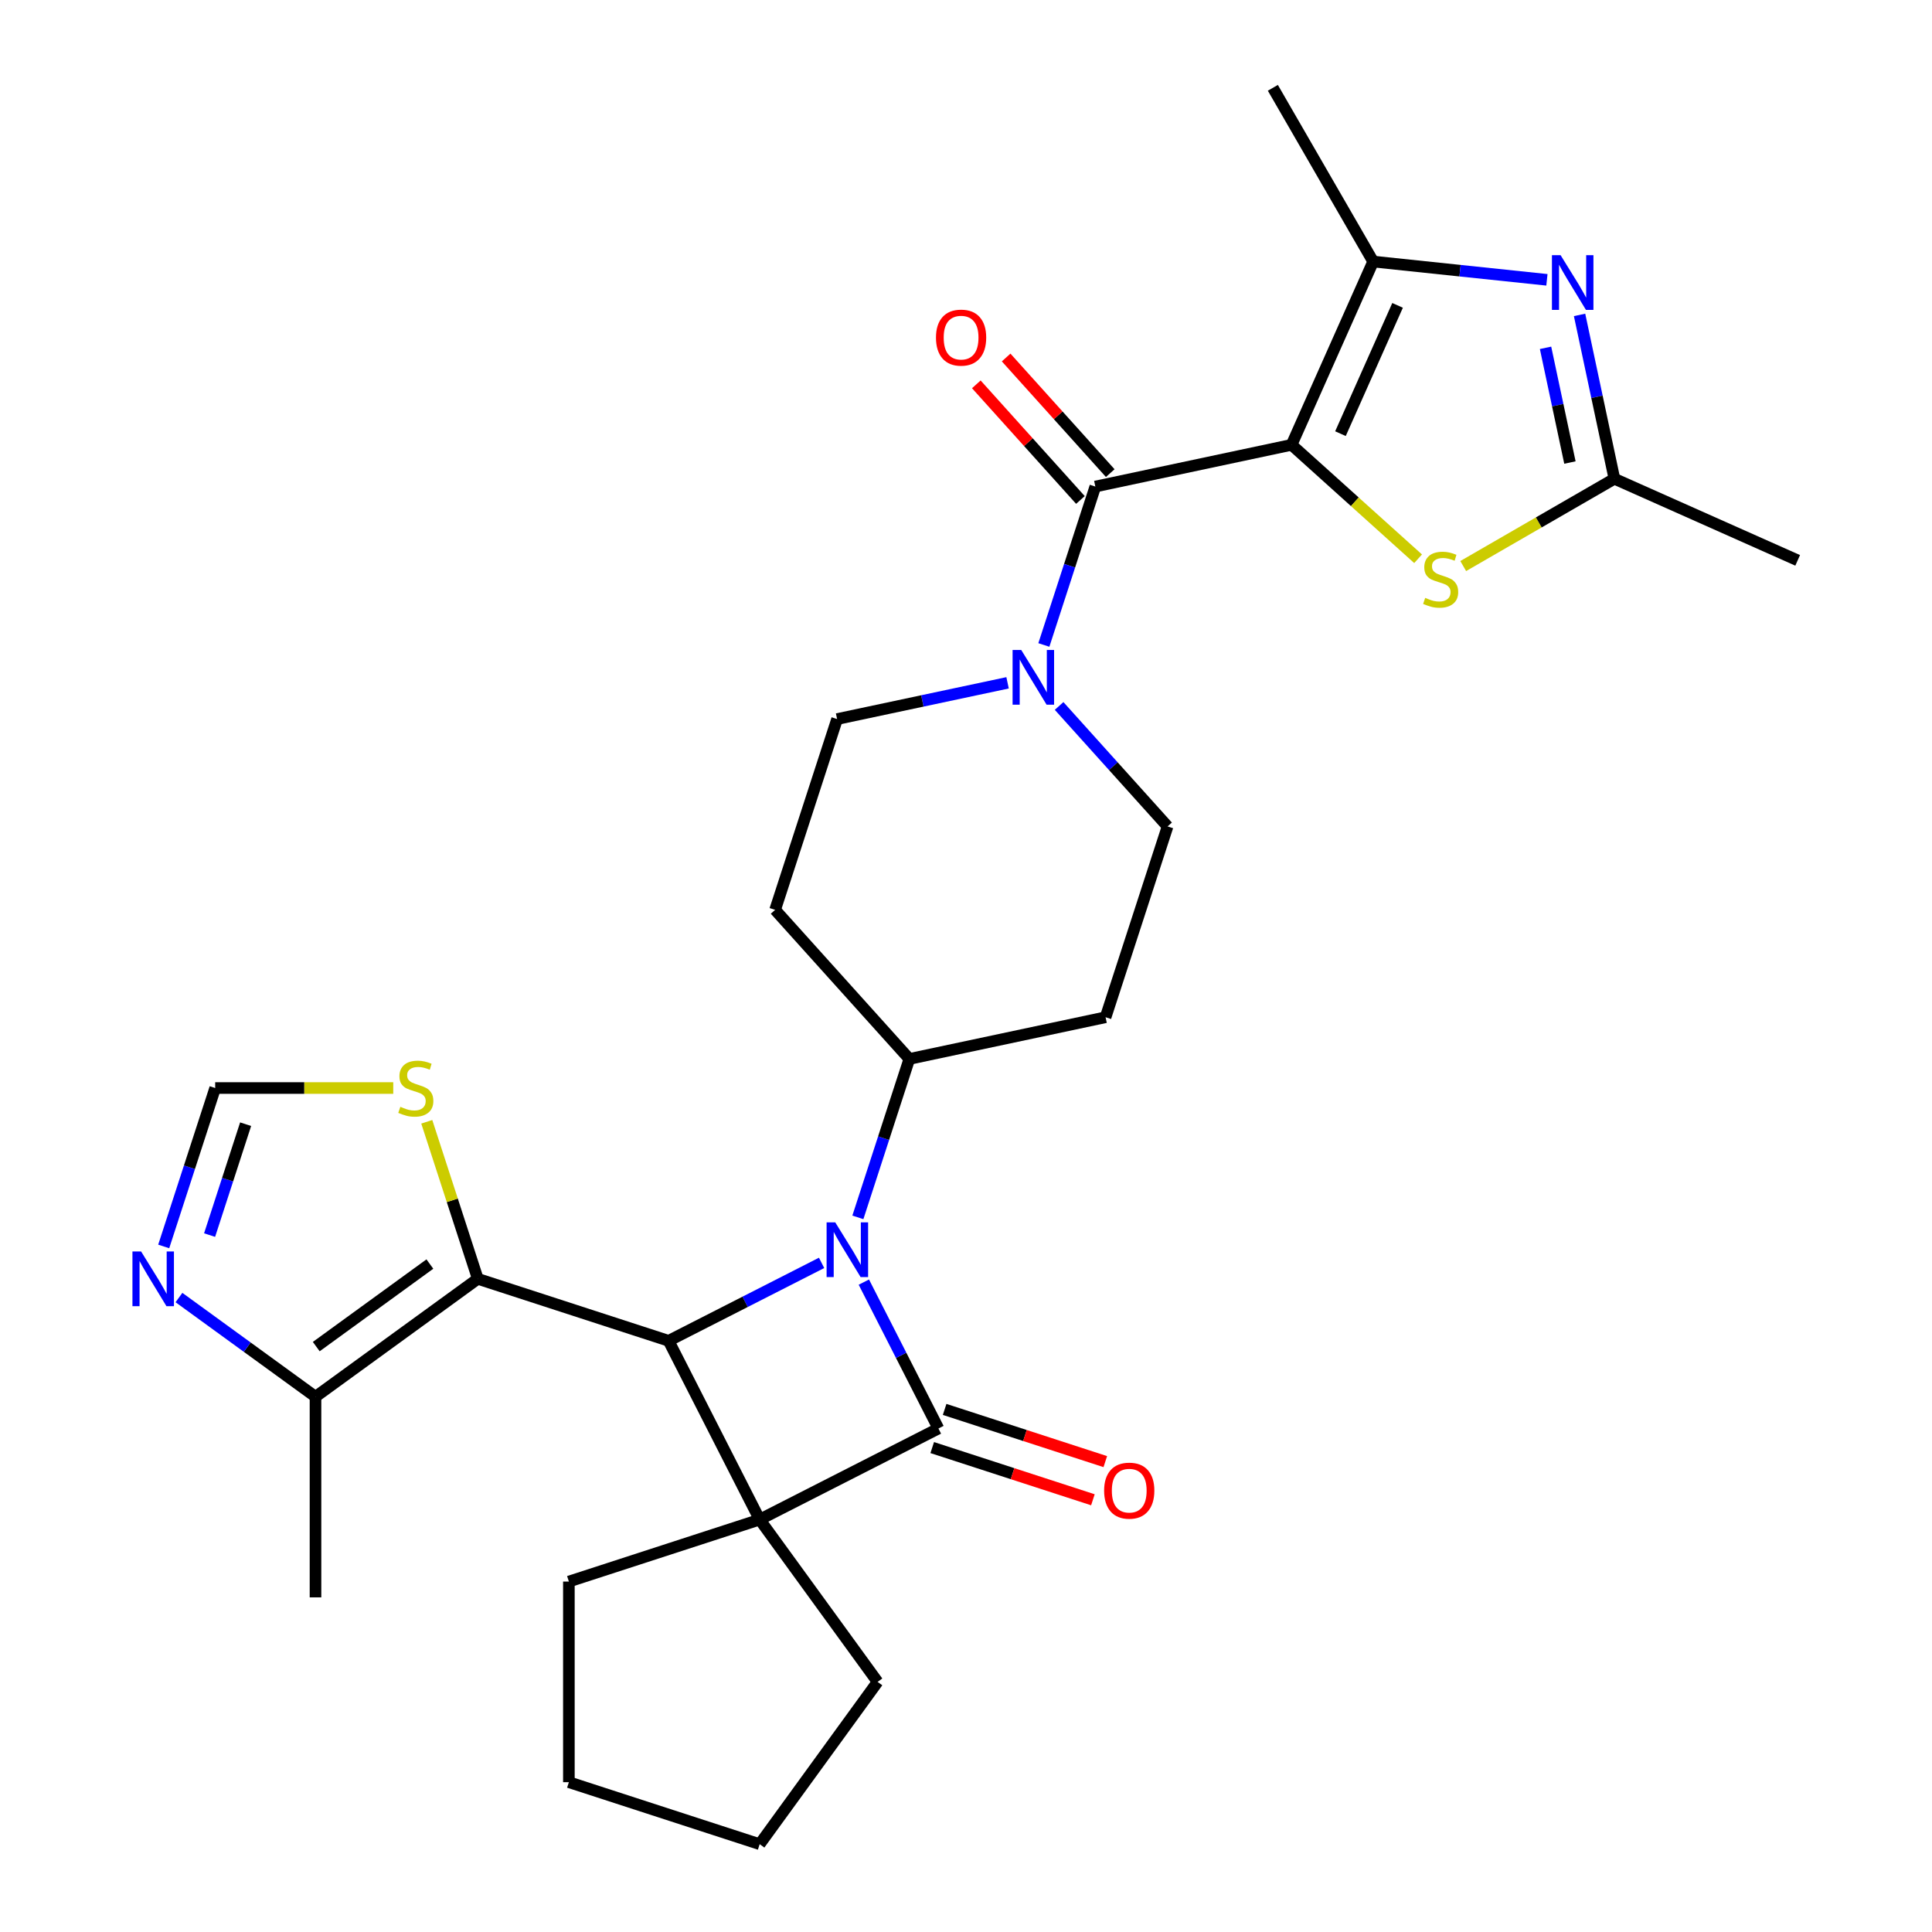 <?xml version='1.0' encoding='iso-8859-1'?>
<svg version='1.1' baseProfile='full'
              xmlns='http://www.w3.org/2000/svg'
                      xmlns:rdkit='http://www.rdkit.org/xml'
                      xmlns:xlink='http://www.w3.org/1999/xlink'
                  xml:space='preserve'
width='1000px' height='1000px' viewBox='0 0 1000 1000'>
<!-- END OF HEADER -->
<rect style='opacity:1.0;fill:#FFFFFF;stroke:none' width='1000' height='1000' x='0' y='0'> </rect>
<path class='bond-0' d='M 393.209,786.529 L 485.731,739.387' style='fill:none;fill-rule:evenodd;stroke:#000000;stroke-width:6px;stroke-linecap:butt;stroke-linejoin:miter;stroke-opacity:1' />
<path class='bond-1' d='M 393.209,786.529 L 346.067,694.007' style='fill:none;fill-rule:evenodd;stroke:#000000;stroke-width:6px;stroke-linecap:butt;stroke-linejoin:miter;stroke-opacity:1' />
<path class='bond-2' d='M 393.209,786.529 L 454.245,870.537' style='fill:none;fill-rule:evenodd;stroke:#000000;stroke-width:6px;stroke-linecap:butt;stroke-linejoin:miter;stroke-opacity:1' />
<path class='bond-3' d='M 393.209,786.529 L 294.451,818.617' style='fill:none;fill-rule:evenodd;stroke:#000000;stroke-width:6px;stroke-linecap:butt;stroke-linejoin:miter;stroke-opacity:1' />
<path class='bond-4' d='M 482.522,749.262 L 524.103,762.773' style='fill:none;fill-rule:evenodd;stroke:#000000;stroke-width:6px;stroke-linecap:butt;stroke-linejoin:miter;stroke-opacity:1' />
<path class='bond-4' d='M 524.103,762.773 L 565.684,776.283' style='fill:none;fill-rule:evenodd;stroke:#FF0000;stroke-width:6px;stroke-linecap:butt;stroke-linejoin:miter;stroke-opacity:1' />
<path class='bond-4' d='M 488.94,729.511 L 530.521,743.021' style='fill:none;fill-rule:evenodd;stroke:#000000;stroke-width:6px;stroke-linecap:butt;stroke-linejoin:miter;stroke-opacity:1' />
<path class='bond-4' d='M 530.521,743.021 L 572.101,756.532' style='fill:none;fill-rule:evenodd;stroke:#FF0000;stroke-width:6px;stroke-linecap:butt;stroke-linejoin:miter;stroke-opacity:1' />
<path class='bond-5' d='M 485.731,739.387 L 466.429,701.504' style='fill:none;fill-rule:evenodd;stroke:#000000;stroke-width:6px;stroke-linecap:butt;stroke-linejoin:miter;stroke-opacity:1' />
<path class='bond-5' d='M 466.429,701.504 L 447.126,663.621' style='fill:none;fill-rule:evenodd;stroke:#0000FF;stroke-width:6px;stroke-linecap:butt;stroke-linejoin:miter;stroke-opacity:1' />
<path class='bond-6' d='M 425.253,653.66 L 385.66,673.833' style='fill:none;fill-rule:evenodd;stroke:#0000FF;stroke-width:6px;stroke-linecap:butt;stroke-linejoin:miter;stroke-opacity:1' />
<path class='bond-6' d='M 385.66,673.833 L 346.067,694.007' style='fill:none;fill-rule:evenodd;stroke:#000000;stroke-width:6px;stroke-linecap:butt;stroke-linejoin:miter;stroke-opacity:1' />
<path class='bond-7' d='M 444.033,630.109 L 457.355,589.108' style='fill:none;fill-rule:evenodd;stroke:#0000FF;stroke-width:6px;stroke-linecap:butt;stroke-linejoin:miter;stroke-opacity:1' />
<path class='bond-7' d='M 457.355,589.108 L 470.677,548.107' style='fill:none;fill-rule:evenodd;stroke:#000000;stroke-width:6px;stroke-linecap:butt;stroke-linejoin:miter;stroke-opacity:1' />
<path class='bond-8' d='M 668.513,230.245 L 566.942,251.834' style='fill:none;fill-rule:evenodd;stroke:#000000;stroke-width:6px;stroke-linecap:butt;stroke-linejoin:miter;stroke-opacity:1' />
<path class='bond-9' d='M 668.513,230.245 L 710.748,135.382' style='fill:none;fill-rule:evenodd;stroke:#000000;stroke-width:6px;stroke-linecap:butt;stroke-linejoin:miter;stroke-opacity:1' />
<path class='bond-9' d='M 693.82,224.463 L 723.385,158.059' style='fill:none;fill-rule:evenodd;stroke:#000000;stroke-width:6px;stroke-linecap:butt;stroke-linejoin:miter;stroke-opacity:1' />
<path class='bond-10' d='M 668.513,230.245 L 701.259,259.73' style='fill:none;fill-rule:evenodd;stroke:#000000;stroke-width:6px;stroke-linecap:butt;stroke-linejoin:miter;stroke-opacity:1' />
<path class='bond-10' d='M 701.259,259.73 L 734.005,289.214' style='fill:none;fill-rule:evenodd;stroke:#CCCC00;stroke-width:6px;stroke-linecap:butt;stroke-linejoin:miter;stroke-opacity:1' />
<path class='bond-11' d='M 346.067,694.007 L 247.309,661.919' style='fill:none;fill-rule:evenodd;stroke:#000000;stroke-width:6px;stroke-linecap:butt;stroke-linejoin:miter;stroke-opacity:1' />
<path class='bond-12' d='M 247.309,661.919 L 163.301,722.954' style='fill:none;fill-rule:evenodd;stroke:#000000;stroke-width:6px;stroke-linecap:butt;stroke-linejoin:miter;stroke-opacity:1' />
<path class='bond-12' d='M 222.501,654.272 L 163.695,696.997' style='fill:none;fill-rule:evenodd;stroke:#000000;stroke-width:6px;stroke-linecap:butt;stroke-linejoin:miter;stroke-opacity:1' />
<path class='bond-13' d='M 247.309,661.919 L 234.104,621.278' style='fill:none;fill-rule:evenodd;stroke:#000000;stroke-width:6px;stroke-linecap:butt;stroke-linejoin:miter;stroke-opacity:1' />
<path class='bond-13' d='M 234.104,621.278 L 220.899,580.637' style='fill:none;fill-rule:evenodd;stroke:#CCCC00;stroke-width:6px;stroke-linecap:butt;stroke-linejoin:miter;stroke-opacity:1' />
<path class='bond-14' d='M 566.942,251.834 L 553.62,292.835' style='fill:none;fill-rule:evenodd;stroke:#000000;stroke-width:6px;stroke-linecap:butt;stroke-linejoin:miter;stroke-opacity:1' />
<path class='bond-14' d='M 553.62,292.835 L 540.298,333.836' style='fill:none;fill-rule:evenodd;stroke:#0000FF;stroke-width:6px;stroke-linecap:butt;stroke-linejoin:miter;stroke-opacity:1' />
<path class='bond-15' d='M 574.659,244.886 L 547.715,214.963' style='fill:none;fill-rule:evenodd;stroke:#000000;stroke-width:6px;stroke-linecap:butt;stroke-linejoin:miter;stroke-opacity:1' />
<path class='bond-15' d='M 547.715,214.963 L 520.772,185.039' style='fill:none;fill-rule:evenodd;stroke:#FF0000;stroke-width:6px;stroke-linecap:butt;stroke-linejoin:miter;stroke-opacity:1' />
<path class='bond-15' d='M 559.225,258.783 L 532.282,228.859' style='fill:none;fill-rule:evenodd;stroke:#000000;stroke-width:6px;stroke-linecap:butt;stroke-linejoin:miter;stroke-opacity:1' />
<path class='bond-15' d='M 532.282,228.859 L 505.339,198.936' style='fill:none;fill-rule:evenodd;stroke:#FF0000;stroke-width:6px;stroke-linecap:butt;stroke-linejoin:miter;stroke-opacity:1' />
<path class='bond-16' d='M 710.748,135.382 L 755.715,140.109' style='fill:none;fill-rule:evenodd;stroke:#000000;stroke-width:6px;stroke-linecap:butt;stroke-linejoin:miter;stroke-opacity:1' />
<path class='bond-16' d='M 755.715,140.109 L 800.683,144.835' style='fill:none;fill-rule:evenodd;stroke:#0000FF;stroke-width:6px;stroke-linecap:butt;stroke-linejoin:miter;stroke-opacity:1' />
<path class='bond-17' d='M 710.748,135.382 L 658.828,45.455' style='fill:none;fill-rule:evenodd;stroke:#000000;stroke-width:6px;stroke-linecap:butt;stroke-linejoin:miter;stroke-opacity:1' />
<path class='bond-18' d='M 817.581,162.993 L 826.595,205.4' style='fill:none;fill-rule:evenodd;stroke:#0000FF;stroke-width:6px;stroke-linecap:butt;stroke-linejoin:miter;stroke-opacity:1' />
<path class='bond-18' d='M 826.595,205.4 L 835.609,247.807' style='fill:none;fill-rule:evenodd;stroke:#000000;stroke-width:6px;stroke-linecap:butt;stroke-linejoin:miter;stroke-opacity:1' />
<path class='bond-18' d='M 799.971,180.033 L 806.28,209.718' style='fill:none;fill-rule:evenodd;stroke:#0000FF;stroke-width:6px;stroke-linecap:butt;stroke-linejoin:miter;stroke-opacity:1' />
<path class='bond-18' d='M 806.28,209.718 L 812.59,239.403' style='fill:none;fill-rule:evenodd;stroke:#000000;stroke-width:6px;stroke-linecap:butt;stroke-linejoin:miter;stroke-opacity:1' />
<path class='bond-19' d='M 757.357,292.986 L 796.483,270.397' style='fill:none;fill-rule:evenodd;stroke:#CCCC00;stroke-width:6px;stroke-linecap:butt;stroke-linejoin:miter;stroke-opacity:1' />
<path class='bond-19' d='M 796.483,270.397 L 835.609,247.807' style='fill:none;fill-rule:evenodd;stroke:#000000;stroke-width:6px;stroke-linecap:butt;stroke-linejoin:miter;stroke-opacity:1' />
<path class='bond-20' d='M 521.518,353.427 L 477.4,362.804' style='fill:none;fill-rule:evenodd;stroke:#0000FF;stroke-width:6px;stroke-linecap:butt;stroke-linejoin:miter;stroke-opacity:1' />
<path class='bond-20' d='M 477.4,362.804 L 433.283,372.182' style='fill:none;fill-rule:evenodd;stroke:#000000;stroke-width:6px;stroke-linecap:butt;stroke-linejoin:miter;stroke-opacity:1' />
<path class='bond-21' d='M 548.19,365.403 L 576.263,396.582' style='fill:none;fill-rule:evenodd;stroke:#0000FF;stroke-width:6px;stroke-linecap:butt;stroke-linejoin:miter;stroke-opacity:1' />
<path class='bond-21' d='M 576.263,396.582 L 604.336,427.76' style='fill:none;fill-rule:evenodd;stroke:#000000;stroke-width:6px;stroke-linecap:butt;stroke-linejoin:miter;stroke-opacity:1' />
<path class='bond-22' d='M 835.609,247.807 L 930.471,290.043' style='fill:none;fill-rule:evenodd;stroke:#000000;stroke-width:6px;stroke-linecap:butt;stroke-linejoin:miter;stroke-opacity:1' />
<path class='bond-23' d='M 163.301,722.954 L 127.965,697.281' style='fill:none;fill-rule:evenodd;stroke:#000000;stroke-width:6px;stroke-linecap:butt;stroke-linejoin:miter;stroke-opacity:1' />
<path class='bond-23' d='M 127.965,697.281 L 92.629,671.608' style='fill:none;fill-rule:evenodd;stroke:#0000FF;stroke-width:6px;stroke-linecap:butt;stroke-linejoin:miter;stroke-opacity:1' />
<path class='bond-24' d='M 163.301,722.954 L 163.301,826.794' style='fill:none;fill-rule:evenodd;stroke:#000000;stroke-width:6px;stroke-linecap:butt;stroke-linejoin:miter;stroke-opacity:1' />
<path class='bond-25' d='M 84.737,645.163 L 98.059,604.162' style='fill:none;fill-rule:evenodd;stroke:#0000FF;stroke-width:6px;stroke-linecap:butt;stroke-linejoin:miter;stroke-opacity:1' />
<path class='bond-25' d='M 98.059,604.162 L 111.381,563.161' style='fill:none;fill-rule:evenodd;stroke:#000000;stroke-width:6px;stroke-linecap:butt;stroke-linejoin:miter;stroke-opacity:1' />
<path class='bond-25' d='M 108.485,639.28 L 117.811,610.58' style='fill:none;fill-rule:evenodd;stroke:#0000FF;stroke-width:6px;stroke-linecap:butt;stroke-linejoin:miter;stroke-opacity:1' />
<path class='bond-25' d='M 117.811,610.58 L 127.136,581.879' style='fill:none;fill-rule:evenodd;stroke:#000000;stroke-width:6px;stroke-linecap:butt;stroke-linejoin:miter;stroke-opacity:1' />
<path class='bond-26' d='M 203.545,563.161 L 157.463,563.161' style='fill:none;fill-rule:evenodd;stroke:#CCCC00;stroke-width:6px;stroke-linecap:butt;stroke-linejoin:miter;stroke-opacity:1' />
<path class='bond-26' d='M 157.463,563.161 L 111.381,563.161' style='fill:none;fill-rule:evenodd;stroke:#000000;stroke-width:6px;stroke-linecap:butt;stroke-linejoin:miter;stroke-opacity:1' />
<path class='bond-27' d='M 470.677,548.107 L 572.248,526.518' style='fill:none;fill-rule:evenodd;stroke:#000000;stroke-width:6px;stroke-linecap:butt;stroke-linejoin:miter;stroke-opacity:1' />
<path class='bond-28' d='M 470.677,548.107 L 401.195,470.939' style='fill:none;fill-rule:evenodd;stroke:#000000;stroke-width:6px;stroke-linecap:butt;stroke-linejoin:miter;stroke-opacity:1' />
<path class='bond-29' d='M 572.248,526.518 L 604.336,427.76' style='fill:none;fill-rule:evenodd;stroke:#000000;stroke-width:6px;stroke-linecap:butt;stroke-linejoin:miter;stroke-opacity:1' />
<path class='bond-30' d='M 401.195,470.939 L 433.283,372.182' style='fill:none;fill-rule:evenodd;stroke:#000000;stroke-width:6px;stroke-linecap:butt;stroke-linejoin:miter;stroke-opacity:1' />
<path class='bond-31' d='M 454.245,870.537 L 393.209,954.545' style='fill:none;fill-rule:evenodd;stroke:#000000;stroke-width:6px;stroke-linecap:butt;stroke-linejoin:miter;stroke-opacity:1' />
<path class='bond-32' d='M 294.451,818.617 L 294.451,922.457' style='fill:none;fill-rule:evenodd;stroke:#000000;stroke-width:6px;stroke-linecap:butt;stroke-linejoin:miter;stroke-opacity:1' />
<path class='bond-33' d='M 393.209,954.545 L 294.451,922.457' style='fill:none;fill-rule:evenodd;stroke:#000000;stroke-width:6px;stroke-linecap:butt;stroke-linejoin:miter;stroke-opacity:1' />
<path  class='atom-2' d='M 432.329 632.705
L 441.609 647.705
Q 442.529 649.185, 444.009 651.865
Q 445.489 654.545, 445.569 654.705
L 445.569 632.705
L 449.329 632.705
L 449.329 661.025
L 445.449 661.025
L 435.489 644.625
Q 434.329 642.705, 433.089 640.505
Q 431.889 638.305, 431.529 637.625
L 431.529 661.025
L 427.849 661.025
L 427.849 632.705
L 432.329 632.705
' fill='#0000FF'/>
<path  class='atom-8' d='M 807.759 132.077
L 817.039 147.077
Q 817.959 148.557, 819.439 151.237
Q 820.919 153.917, 820.999 154.077
L 820.999 132.077
L 824.759 132.077
L 824.759 160.397
L 820.879 160.397
L 810.919 143.997
Q 809.759 142.077, 808.519 139.877
Q 807.319 137.677, 806.959 136.997
L 806.959 160.397
L 803.279 160.397
L 803.279 132.077
L 807.759 132.077
' fill='#0000FF'/>
<path  class='atom-9' d='M 737.681 309.447
Q 738.001 309.567, 739.321 310.127
Q 740.641 310.687, 742.081 311.047
Q 743.561 311.367, 745.001 311.367
Q 747.681 311.367, 749.241 310.087
Q 750.801 308.767, 750.801 306.487
Q 750.801 304.927, 750.001 303.967
Q 749.241 303.007, 748.041 302.487
Q 746.841 301.967, 744.841 301.367
Q 742.321 300.607, 740.801 299.887
Q 739.321 299.167, 738.241 297.647
Q 737.201 296.127, 737.201 293.567
Q 737.201 290.007, 739.601 287.807
Q 742.041 285.607, 746.841 285.607
Q 750.121 285.607, 753.841 287.167
L 752.921 290.247
Q 749.521 288.847, 746.961 288.847
Q 744.201 288.847, 742.681 290.007
Q 741.161 291.127, 741.201 293.087
Q 741.201 294.607, 741.961 295.527
Q 742.761 296.447, 743.881 296.967
Q 745.041 297.487, 746.961 298.087
Q 749.521 298.887, 751.041 299.687
Q 752.561 300.487, 753.641 302.127
Q 754.761 303.727, 754.761 306.487
Q 754.761 310.407, 752.121 312.527
Q 749.521 314.607, 745.161 314.607
Q 742.641 314.607, 740.721 314.047
Q 738.841 313.527, 736.601 312.607
L 737.681 309.447
' fill='#CCCC00'/>
<path  class='atom-10' d='M 528.594 336.432
L 537.874 351.432
Q 538.794 352.912, 540.274 355.592
Q 541.754 358.272, 541.834 358.432
L 541.834 336.432
L 545.594 336.432
L 545.594 364.752
L 541.714 364.752
L 531.754 348.352
Q 530.594 346.432, 529.354 344.232
Q 528.154 342.032, 527.794 341.352
L 527.794 364.752
L 524.114 364.752
L 524.114 336.432
L 528.594 336.432
' fill='#0000FF'/>
<path  class='atom-13' d='M 73.033 647.759
L 82.313 662.759
Q 83.233 664.239, 84.713 666.919
Q 86.193 669.599, 86.273 669.759
L 86.273 647.759
L 90.033 647.759
L 90.033 676.079
L 86.153 676.079
L 76.193 659.679
Q 75.033 657.759, 73.793 655.559
Q 72.593 653.359, 72.233 652.679
L 72.233 676.079
L 68.553 676.079
L 68.553 647.759
L 73.033 647.759
' fill='#0000FF'/>
<path  class='atom-14' d='M 207.221 572.881
Q 207.541 573.001, 208.861 573.561
Q 210.181 574.121, 211.621 574.481
Q 213.101 574.801, 214.541 574.801
Q 217.221 574.801, 218.781 573.521
Q 220.341 572.201, 220.341 569.921
Q 220.341 568.361, 219.541 567.401
Q 218.781 566.441, 217.581 565.921
Q 216.381 565.401, 214.381 564.801
Q 211.861 564.041, 210.341 563.321
Q 208.861 562.601, 207.781 561.081
Q 206.741 559.561, 206.741 557.001
Q 206.741 553.441, 209.141 551.241
Q 211.581 549.041, 216.381 549.041
Q 219.661 549.041, 223.381 550.601
L 222.461 553.681
Q 219.061 552.281, 216.501 552.281
Q 213.741 552.281, 212.221 553.441
Q 210.701 554.561, 210.741 556.521
Q 210.741 558.041, 211.501 558.961
Q 212.301 559.881, 213.421 560.401
Q 214.581 560.921, 216.501 561.521
Q 219.061 562.321, 220.581 563.121
Q 222.101 563.921, 223.181 565.561
Q 224.301 567.161, 224.301 569.921
Q 224.301 573.841, 221.661 575.961
Q 219.061 578.041, 214.701 578.041
Q 212.181 578.041, 210.261 577.481
Q 208.381 576.961, 206.141 576.041
L 207.221 572.881
' fill='#CCCC00'/>
<path  class='atom-17' d='M 571.489 771.555
Q 571.489 764.755, 574.849 760.955
Q 578.209 757.155, 584.489 757.155
Q 590.769 757.155, 594.129 760.955
Q 597.489 764.755, 597.489 771.555
Q 597.489 778.435, 594.089 782.355
Q 590.689 786.235, 584.489 786.235
Q 578.249 786.235, 574.849 782.355
Q 571.489 778.475, 571.489 771.555
M 584.489 783.035
Q 588.809 783.035, 591.129 780.155
Q 593.489 777.235, 593.489 771.555
Q 593.489 765.995, 591.129 763.195
Q 588.809 760.355, 584.489 760.355
Q 580.169 760.355, 577.809 763.155
Q 575.489 765.955, 575.489 771.555
Q 575.489 777.275, 577.809 780.155
Q 580.169 783.035, 584.489 783.035
' fill='#FF0000'/>
<path  class='atom-20' d='M 484.459 174.746
Q 484.459 167.946, 487.819 164.146
Q 491.179 160.346, 497.459 160.346
Q 503.739 160.346, 507.099 164.146
Q 510.459 167.946, 510.459 174.746
Q 510.459 181.626, 507.059 185.546
Q 503.659 189.426, 497.459 189.426
Q 491.219 189.426, 487.819 185.546
Q 484.459 181.666, 484.459 174.746
M 497.459 186.226
Q 501.779 186.226, 504.099 183.346
Q 506.459 180.426, 506.459 174.746
Q 506.459 169.186, 504.099 166.386
Q 501.779 163.546, 497.459 163.546
Q 493.139 163.546, 490.779 166.346
Q 488.459 169.146, 488.459 174.746
Q 488.459 180.466, 490.779 183.346
Q 493.139 186.226, 497.459 186.226
' fill='#FF0000'/>
</svg>
